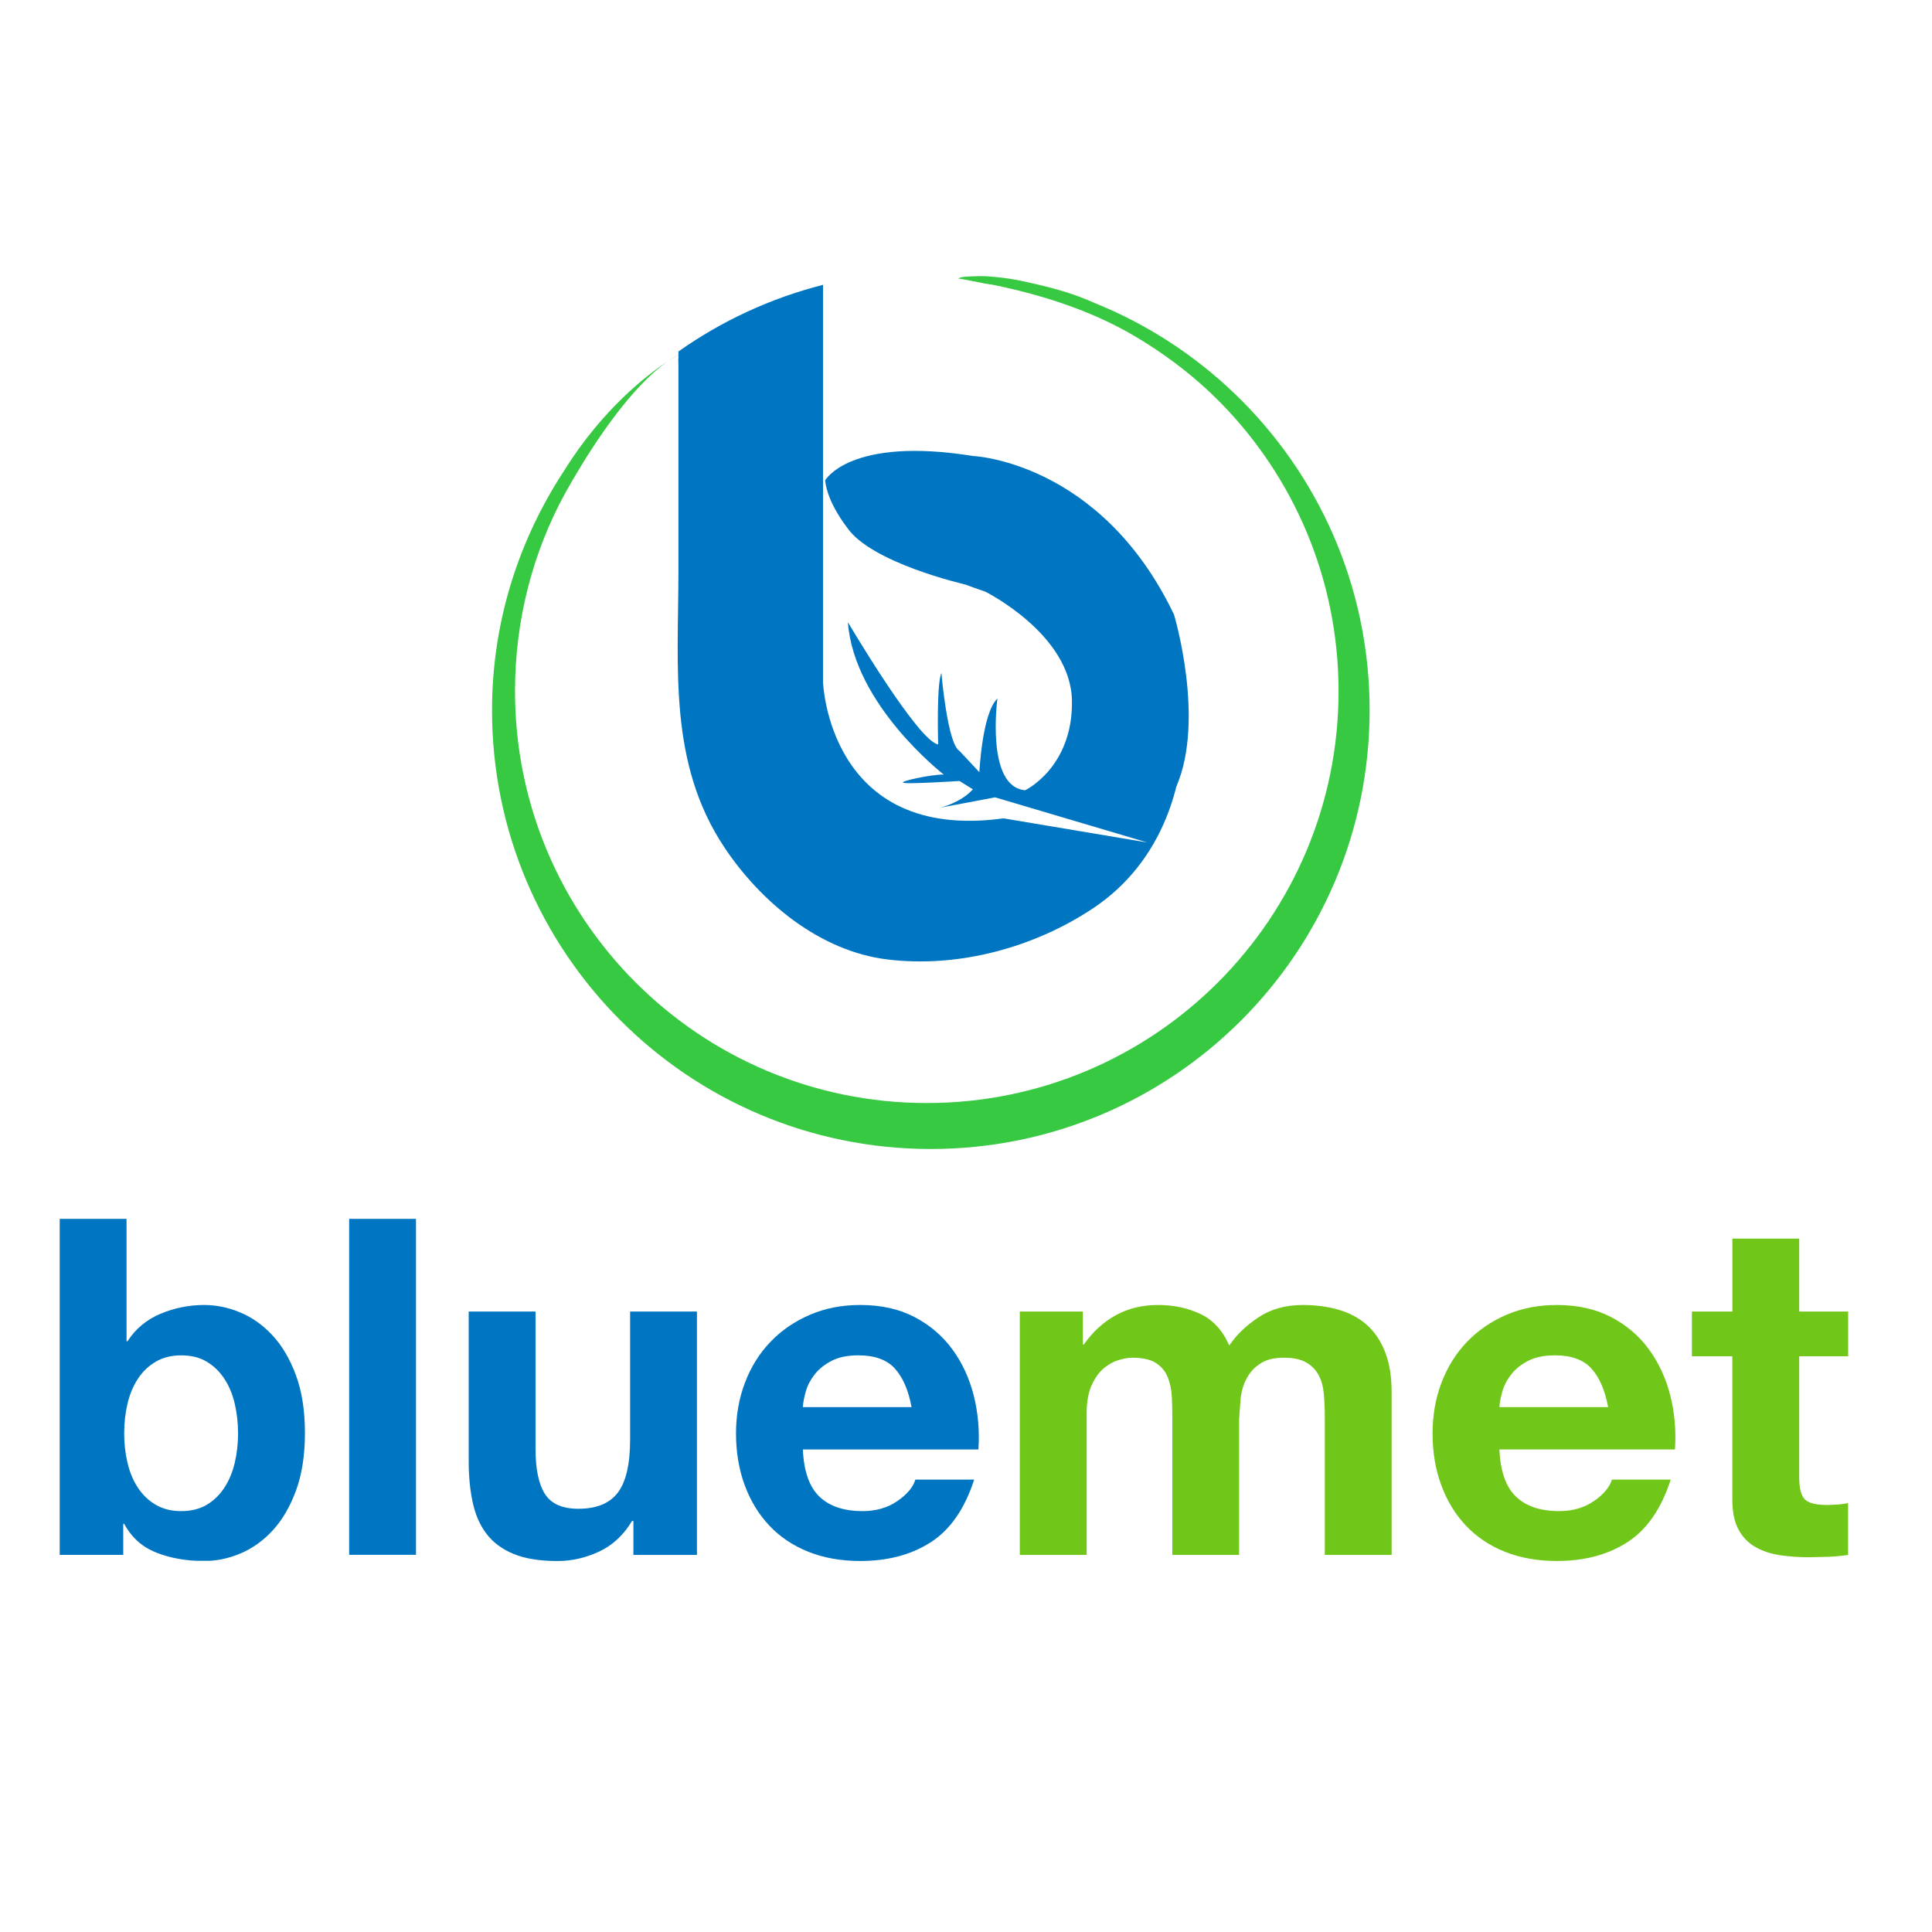 <?xml version="1.0" encoding="UTF-8"?> <svg xmlns="http://www.w3.org/2000/svg" xmlns:xlink="http://www.w3.org/1999/xlink" width="500" zoomAndPan="magnify" viewBox="0 0 375 375" height="500" preserveAspectRatio="xMidYMid meet" version="1.0"><defs><clipPath id="6429ba1421"><path d="M 11.59 236.578 L 59.371 236.578 L 59.371 303 L 11.59 303 Z M 11.59 236.578 " clip-rule="nonzero"></path></clipPath><clipPath id="a06e53bb21"><path d="M 45.57 272.484 C 45.145 270.652 44.477 269.039 43.562 267.645 C 42.648 266.246 41.508 265.129 40.137 264.309 C 38.766 263.484 37.105 263.074 35.156 263.074 C 33.273 263.074 31.621 263.484 30.227 264.309 C 28.828 265.129 27.668 266.238 26.75 267.645 C 25.836 269.047 25.168 270.66 24.742 272.484 C 24.316 274.305 24.105 276.227 24.105 278.238 C 24.105 280.191 24.316 282.074 24.742 283.898 C 25.168 285.723 25.836 287.34 26.75 288.738 C 27.668 290.137 28.82 291.25 30.227 292.074 C 31.629 292.895 33.273 293.305 35.156 293.305 C 37.105 293.305 38.766 292.895 40.137 292.074 C 41.508 291.25 42.648 290.141 43.562 288.738 C 44.477 287.336 45.145 285.723 45.57 283.898 C 46 282.074 46.207 280.184 46.207 278.238 C 46.207 276.227 45.992 274.312 45.57 272.484 M 24.562 236.578 L 24.562 260.332 L 24.746 260.332 C 26.332 257.895 28.477 256.113 31.188 254.988 C 33.895 253.863 36.715 253.297 39.637 253.297 C 42.012 253.297 44.355 253.785 46.672 254.762 C 48.988 255.738 51.07 257.227 52.93 259.238 C 54.789 261.246 56.293 263.82 57.449 266.953 C 58.605 270.09 59.188 273.824 59.188 278.145 C 59.188 282.465 58.605 286.199 57.449 289.336 C 56.293 292.469 54.785 295.043 52.93 297.051 C 51.074 299.062 48.984 300.555 46.672 301.527 C 44.359 302.5 42.012 302.992 39.637 302.992 C 36.164 302.992 33.062 302.441 30.316 301.348 C 27.574 300.254 25.504 298.395 24.105 295.773 L 23.922 295.773 L 23.922 301.801 L 11.59 301.801 L 11.59 236.578 Z M 24.562 236.578 " clip-rule="nonzero"></path></clipPath><clipPath id="17cf25cff3"><path d="M 67.77 236.578 L 80.742 236.578 L 80.742 301.805 L 67.77 301.805 Z M 67.77 236.578 " clip-rule="nonzero"></path></clipPath><clipPath id="dbbb7e7570"><path d="M 90.973 254.574 L 135.281 254.574 L 135.281 303 L 90.973 303 Z M 90.973 254.574 " clip-rule="nonzero"></path></clipPath><clipPath id="03c1312d5c"><path d="M 122.945 301.805 L 122.945 295.227 L 122.676 295.227 C 121.031 297.965 118.898 299.949 116.277 301.164 C 113.656 302.383 110.98 302.996 108.238 302.996 C 104.766 302.996 101.918 302.539 99.699 301.621 C 97.477 300.707 95.727 299.414 94.445 297.738 C 93.168 296.062 92.27 294.023 91.75 291.621 C 91.23 289.215 90.973 286.547 90.973 283.625 L 90.973 254.574 L 103.945 254.574 L 103.945 281.25 C 103.945 285.152 104.555 288.059 105.77 289.977 C 106.988 291.891 109.152 292.852 112.254 292.852 C 115.785 292.852 118.344 291.805 119.93 289.703 C 121.52 287.602 122.305 284.145 122.305 279.336 L 122.305 254.574 L 135.277 254.574 L 135.277 301.805 Z M 122.945 301.805 " clip-rule="nonzero"></path></clipPath><clipPath id="e5cc90d6a3"><path d="M 142.859 253.297 L 190 253.297 L 190 303 L 142.859 303 Z M 142.859 253.297 " clip-rule="nonzero"></path></clipPath><clipPath id="95505df492"><path d="M 173.695 265.629 C 172.141 263.922 169.777 263.07 166.613 263.07 C 164.543 263.07 162.82 263.418 161.449 264.121 C 160.078 264.824 158.984 265.688 158.16 266.727 C 157.34 267.766 156.758 268.859 156.426 270.016 C 156.09 271.172 155.891 272.207 155.828 273.125 L 176.934 273.125 C 176.324 269.836 175.246 267.34 173.695 265.633 M 159.031 290.473 C 160.977 292.359 163.777 293.305 167.434 293.305 C 170.051 293.305 172.305 292.652 174.195 291.344 C 176.086 290.031 177.238 288.648 177.672 287.188 L 189.086 287.188 C 187.258 292.848 184.457 296.902 180.68 299.336 C 176.906 301.773 172.336 302.988 166.977 302.988 C 163.262 302.988 159.914 302.395 156.93 301.207 C 153.941 300.02 151.414 298.328 149.344 296.137 C 147.273 293.941 145.676 291.332 144.551 288.285 C 143.426 285.238 142.859 281.891 142.859 278.234 C 142.859 274.707 143.438 271.418 144.598 268.371 C 145.758 265.324 147.398 262.695 149.531 260.469 C 151.66 258.242 154.207 256.496 157.16 255.219 C 160.113 253.938 163.383 253.297 166.977 253.297 C 170.996 253.297 174.5 254.07 177.484 255.625 C 180.469 257.176 182.914 259.266 184.836 261.883 C 186.758 264.496 188.141 267.488 188.992 270.836 C 189.848 274.188 190.148 277.688 189.91 281.344 L 155.836 281.344 C 156.02 285.547 157.082 288.594 159.031 290.48 " clip-rule="nonzero"></path></clipPath><clipPath id="30b9a28796"><path d="M 131.418 55.645 L 229.93 55.645 L 229.93 186.992 L 131.418 186.992 Z M 131.418 55.645 " clip-rule="nonzero"></path></clipPath><clipPath id="fa27ffe3f6"><path d="M 140.605 164.48 C 129.676 148.082 131.68 129.527 131.68 110.812 L 131.68 69.562 C 139.949 63.328 149.449 58.629 159.746 55.902 L 159.746 132.348 C 159.746 132.348 160.762 163.527 194.789 158.84 L 222.703 163.527 L 193.156 154.766 L 182.406 156.789 C 182.859 156.684 186.566 155.73 188.836 153.203 L 186.23 151.59 C 186.23 151.59 176.344 152.219 175.359 151.945 C 174.367 151.68 180.66 150.332 183.172 150.332 C 183.172 150.332 165.742 136.852 164.574 120.762 C 164.574 120.762 178.23 143.949 182.102 144.488 C 182.102 144.488 181.738 132.805 182.727 130.648 C 182.727 130.648 183.895 144.398 186.23 145.75 L 190.094 149.879 C 190.094 149.879 190.633 138.383 193.598 135.59 C 193.598 135.59 191.262 152.758 198.992 153.383 C 198.992 153.383 208.246 148.98 208.066 136.043 C 207.887 123.102 191.227 114.832 191.227 114.832 C 191.227 114.832 158.918 104.234 161.336 94.527 C 162.004 91.863 162.492 90.707 165.504 89.648 C 172.184 87.293 180.391 88.219 187.301 88.953 C 195.027 89.777 202.543 92.551 208.918 97 C 233.277 114.023 238.785 158.551 212.207 176.27 C 200.703 183.934 186.07 187.906 172.262 186.234 C 159.184 184.652 147.707 175.145 140.605 164.48 " clip-rule="nonzero"></path></clipPath><clipPath id="e8ca85d486"><path d="M 160.152 87.457 L 230.957 87.457 L 230.957 152.617 L 160.152 152.617 Z M 160.152 87.457 " clip-rule="nonzero"></path></clipPath><clipPath id="d228ef8cc9"><path d="M 187.262 113.426 C 187.262 113.426 169.035 109.27 164.391 102.359 C 164.391 102.359 160.57 97.582 160.16 93.234 C 160.16 93.234 164.953 84.668 188.852 88.508 C 188.852 88.508 213.625 89.504 227.875 119.289 C 227.875 119.289 233.969 139.551 228.352 152.609 C 228.352 152.609 212.094 131.648 206.684 127.883 C 206.684 127.883 197.984 111.809 187.27 113.43 " clip-rule="nonzero"></path></clipPath><clipPath id="ca9a444437"><path d="M 131.418 55.129 L 160 55.129 L 160 70.523 L 131.418 70.523 Z M 131.418 55.129 " clip-rule="nonzero"></path></clipPath><clipPath id="4514da6415"><path d="M 131.68 68.227 L 131.68 70.453 C 139.934 64.199 149.438 59.508 159.746 56.82 L 159.75 55.289 C 149.535 57.879 140.051 62.312 131.68 68.227 " clip-rule="nonzero"></path></clipPath><clipPath id="10a1461115"><path d="M 95.5 53.59 L 265.848 53.59 L 265.848 223.422 L 95.5 223.422 Z M 95.5 53.59 " clip-rule="nonzero"></path></clipPath><clipPath id="2472a3ab0b"><path d="M 239.543 76.305 C 231.789 68.887 222.637 62.922 212.52 58.836 C 208.656 57.082 204.887 56.02 200.754 55.07 C 197.129 54.23 195.262 53.898 191.383 53.617 C 190.5 53.551 187.496 53.645 186.621 53.805 L 185.957 54.043 L 187.129 54.238 L 191.203 55.043 C 191.215 55.039 191.227 55.043 191.234 55.051 L 192.848 55.297 C 202.461 57.285 212.008 60.348 220.406 65.34 C 225.566 68.402 230.535 72.066 234.918 76.211 L 235.25 76.531 C 235.945 77.203 236.473 77.719 236.984 78.242 C 251.102 92.652 259.812 112.395 259.812 134.172 C 259.812 178.312 224.031 214.098 179.887 214.098 C 135.742 214.098 99.965 178.309 99.965 134.168 C 99.965 120.266 103.453 107.133 109.695 95.734 L 110.684 93.996 C 110.871 93.672 111.059 93.336 111.246 93.012 C 115.508 85.734 122.527 75.07 129.641 70.113 C 125.594 72.77 116.977 79.363 109.508 91.34 C 100.719 104.734 95.504 120.656 95.504 137.852 C 95.504 184.891 133.633 223.02 180.672 223.02 C 227.711 223.02 265.844 184.891 265.844 137.852 C 265.844 113.652 255.746 91.805 239.543 76.305 " clip-rule="nonzero"></path></clipPath><clipPath id="a93d5754f7"><path d="M 129.367 68.473 L 131.93 68.473 L 131.93 70.523 L 129.367 70.523 Z M 129.367 68.473 " clip-rule="nonzero"></path></clipPath><clipPath id="a2c693312b"><path d="M 129.641 70.117 C 130.871 69.312 131.676 68.871 131.902 68.746 L 129.641 70.117 " clip-rule="nonzero"></path></clipPath><clipPath id="8ba63f93be"><path d="M 131.418 68.473 L 132 68.473 L 132 68.984 L 131.418 68.984 Z M 131.418 68.473 " clip-rule="nonzero"></path></clipPath><clipPath id="c7243f7cce"><path d="M 131.902 68.746 L 131.949 68.723 " clip-rule="nonzero"></path></clipPath><clipPath id="15cfcc52d2"><path d="M 197.945 253.297 L 270.141 253.297 L 270.141 301.805 L 197.945 301.805 Z M 197.945 253.297 " clip-rule="nonzero"></path></clipPath><clipPath id="5fdc83f1c2"><path d="M 210.188 254.574 L 210.188 260.973 L 210.371 260.973 C 212.074 258.535 214.129 256.645 216.535 255.309 C 218.938 253.973 221.699 253.297 224.801 253.297 C 227.785 253.297 230.512 253.875 232.977 255.031 C 235.441 256.188 237.316 258.23 238.598 261.152 C 240 259.082 241.902 257.258 244.305 255.672 C 246.711 254.082 249.562 253.297 252.852 253.297 C 255.348 253.297 257.66 253.598 259.789 254.211 C 261.922 254.82 263.746 255.793 265.273 257.133 C 266.801 258.477 267.98 260.227 268.832 262.387 C 269.688 264.543 270.113 267.152 270.113 270.195 L 270.113 301.805 L 257.141 301.805 L 257.141 275.039 C 257.141 273.457 257.078 271.969 256.953 270.566 C 256.832 269.164 256.496 267.945 255.949 266.91 C 255.398 265.879 254.59 265.059 253.527 264.445 C 252.465 263.836 251.016 263.531 249.188 263.531 C 247.355 263.531 245.883 263.879 244.758 264.578 C 243.633 265.277 242.75 266.191 242.105 267.316 C 241.465 268.441 241.039 269.723 240.828 271.156 L 240.508 275.496 L 240.508 301.805 L 227.547 301.805 L 227.547 275.312 C 227.547 273.914 227.516 272.527 227.453 271.156 C 227.391 269.785 227.133 268.523 226.676 267.363 C 226.219 266.203 225.461 265.277 224.395 264.578 C 223.332 263.879 221.762 263.531 219.691 263.531 C 219.078 263.531 218.27 263.668 217.27 263.941 C 216.27 264.215 215.293 264.734 214.348 265.492 C 213.402 266.254 212.594 267.355 211.926 268.781 C 211.258 270.211 210.918 272.086 210.918 274.398 L 210.918 301.805 L 197.945 301.805 L 197.945 254.574 Z M 210.188 254.574 " clip-rule="nonzero"></path></clipPath><clipPath id="9c84011db8"><path d="M 278 253.188 L 325.219 253.188 L 325.219 303 L 278 303 Z M 278 253.188 " clip-rule="nonzero"></path></clipPath><clipPath id="714c873963"><path d="M 308.895 265.629 C 307.344 263.922 304.977 263.07 301.812 263.07 C 299.742 263.07 298.023 263.418 296.648 264.121 C 295.277 264.824 294.184 265.688 293.363 266.727 C 292.539 267.766 291.957 268.859 291.625 270.016 C 291.293 271.172 291.09 272.211 291.027 273.125 L 312.137 273.125 C 311.523 269.836 310.445 267.34 308.895 265.633 M 294.23 290.473 C 296.176 292.359 298.977 293.305 302.637 293.305 C 305.254 293.305 307.508 292.652 309.398 291.344 C 311.289 290.031 312.438 288.648 312.871 287.188 L 324.285 287.188 C 322.457 292.848 319.656 296.902 315.883 299.336 C 312.105 301.773 307.535 302.988 302.18 302.988 C 298.465 302.988 295.113 302.395 292.129 301.207 C 289.145 300.02 286.617 298.332 284.547 296.137 C 282.473 293.941 280.875 291.328 279.75 288.281 C 278.625 285.234 278.062 281.891 278.062 278.234 C 278.062 274.707 278.637 271.418 279.797 268.371 C 280.957 265.324 282.598 262.695 284.73 260.469 C 286.863 258.246 289.398 256.496 292.359 255.219 C 295.32 253.938 298.586 253.301 302.18 253.301 C 306.195 253.301 309.699 254.078 312.684 255.629 C 315.672 257.18 318.121 259.266 320.039 261.883 C 321.953 264.496 323.34 267.488 324.195 270.836 C 325.047 274.188 325.352 277.688 325.109 281.344 L 291.035 281.344 C 291.219 285.547 292.281 288.594 294.23 290.48 " clip-rule="nonzero"></path></clipPath><clipPath id="f22071b227"><path d="M 328.395 240.227 L 358.812 240.227 L 358.812 302.387 L 328.395 302.387 Z M 328.395 240.227 " clip-rule="nonzero"></path></clipPath><clipPath id="8f5b057024"><path d="M 358.727 254.574 L 358.727 263.254 L 349.223 263.254 L 349.223 286.641 C 349.223 288.836 349.586 290.293 350.316 291.023 C 351.043 291.754 352.508 292.117 354.699 292.117 L 356.801 292.027 C 357.469 291.965 358.109 291.875 358.715 291.754 L 358.715 301.805 C 357.621 301.984 356.398 302.105 355.062 302.168 L 351.133 302.262 C 349.125 302.262 347.219 302.121 345.426 301.852 C 343.633 301.578 342.043 301.043 340.676 300.25 C 339.309 299.461 338.227 298.336 337.434 296.871 C 336.645 295.406 336.246 293.488 336.246 291.117 L 336.246 263.254 L 328.398 263.254 L 328.398 254.574 L 336.254 254.574 L 336.254 240.414 L 349.223 240.414 L 349.223 254.574 Z M 358.727 254.574 " clip-rule="nonzero"></path></clipPath></defs><g clip-path="url(#6429ba1421)"><g clip-path="url(#a06e53bb21)"><path fill="#0076c2" d="M 11.59 236.578 L 59.184 236.578 L 59.184 302.949 L 11.59 302.949 Z M 11.59 236.578 " fill-opacity="1" fill-rule="nonzero"></path></g></g><g clip-path="url(#17cf25cff3)"><path fill="#0076c2" d="M 67.77 236.578 L 80.742 236.578 L 80.742 301.793 L 67.77 301.793 Z M 67.77 236.578 " fill-opacity="1" fill-rule="nonzero"></path></g><g clip-path="url(#dbbb7e7570)"><g clip-path="url(#03c1312d5c)"><path fill="#0076c2" d="M 90.973 254.574 L 135.281 254.574 L 135.281 303.035 L 90.973 303.035 Z M 90.973 254.574 " fill-opacity="1" fill-rule="nonzero"></path></g></g><g clip-path="url(#e5cc90d6a3)"><g clip-path="url(#95505df492)"><path fill="#0076c2" d="M 142.859 253.297 L 189.988 253.297 L 189.988 303 L 142.859 303 Z M 142.859 253.297 " fill-opacity="1" fill-rule="nonzero"></path></g></g><g clip-path="url(#30b9a28796)"><g clip-path="url(#fa27ffe3f6)"><path fill="#0076c2" d="M 92.938 51.027 L 268.41 51.027 L 268.41 225.477 L 92.938 225.477 Z M 92.938 51.027 " fill-opacity="1" fill-rule="nonzero"></path></g></g><g clip-path="url(#e8ca85d486)"><g clip-path="url(#d228ef8cc9)"><path fill="#0076c2" d="M 92.938 51.027 L 268.41 51.027 L 268.41 225.477 L 92.938 225.477 Z M 92.938 51.027 " fill-opacity="1" fill-rule="nonzero"></path></g></g><g clip-path="url(#ca9a444437)"><g clip-path="url(#4514da6415)"><path fill="#0076c2" d="M 92.938 51.027 L 268.41 51.027 L 268.41 225.477 L 92.938 225.477 Z M 92.938 51.027 " fill-opacity="1" fill-rule="nonzero"></path></g></g><g clip-path="url(#10a1461115)"><g clip-path="url(#2472a3ab0b)"><path fill="#37c941" d="M 92.938 51.027 L 268.41 51.027 L 268.41 225.477 L 92.938 225.477 Z M 92.938 51.027 " fill-opacity="1" fill-rule="nonzero"></path></g></g><g clip-path="url(#a93d5754f7)"><g clip-path="url(#a2c693312b)"><path fill="#37c941" d="M 92.938 51.027 L 268.41 51.027 L 268.41 225.477 L 92.938 225.477 Z M 92.938 51.027 " fill-opacity="1" fill-rule="nonzero"></path></g></g><g clip-path="url(#8ba63f93be)"><g clip-path="url(#c7243f7cce)"><path fill="#37c941" d="M 92.938 51.027 L 268.41 51.027 L 268.41 225.477 L 92.938 225.477 Z M 92.938 51.027 " fill-opacity="1" fill-rule="nonzero"></path></g></g><g clip-path="url(#15cfcc52d2)"><g clip-path="url(#5fdc83f1c2)"><path fill="#70c719" d="M 197.945 253.297 L 270.141 253.297 L 270.141 301.805 L 197.945 301.805 Z M 197.945 253.297 " fill-opacity="1" fill-rule="nonzero"></path></g></g><g clip-path="url(#9c84011db8)"><g clip-path="url(#714c873963)"><path fill="#70c719" d="M 275.492 237.848 L 361.191 237.848 L 361.191 305.562 L 275.492 305.562 Z M 275.492 237.848 " fill-opacity="1" fill-rule="nonzero"></path></g></g><g clip-path="url(#f22071b227)"><g clip-path="url(#8f5b057024)"><path fill="#70c719" d="M 275.492 237.848 L 361.191 237.848 L 361.191 305.562 L 275.492 305.562 Z M 275.492 237.848 " fill-opacity="1" fill-rule="nonzero"></path></g></g></svg> 